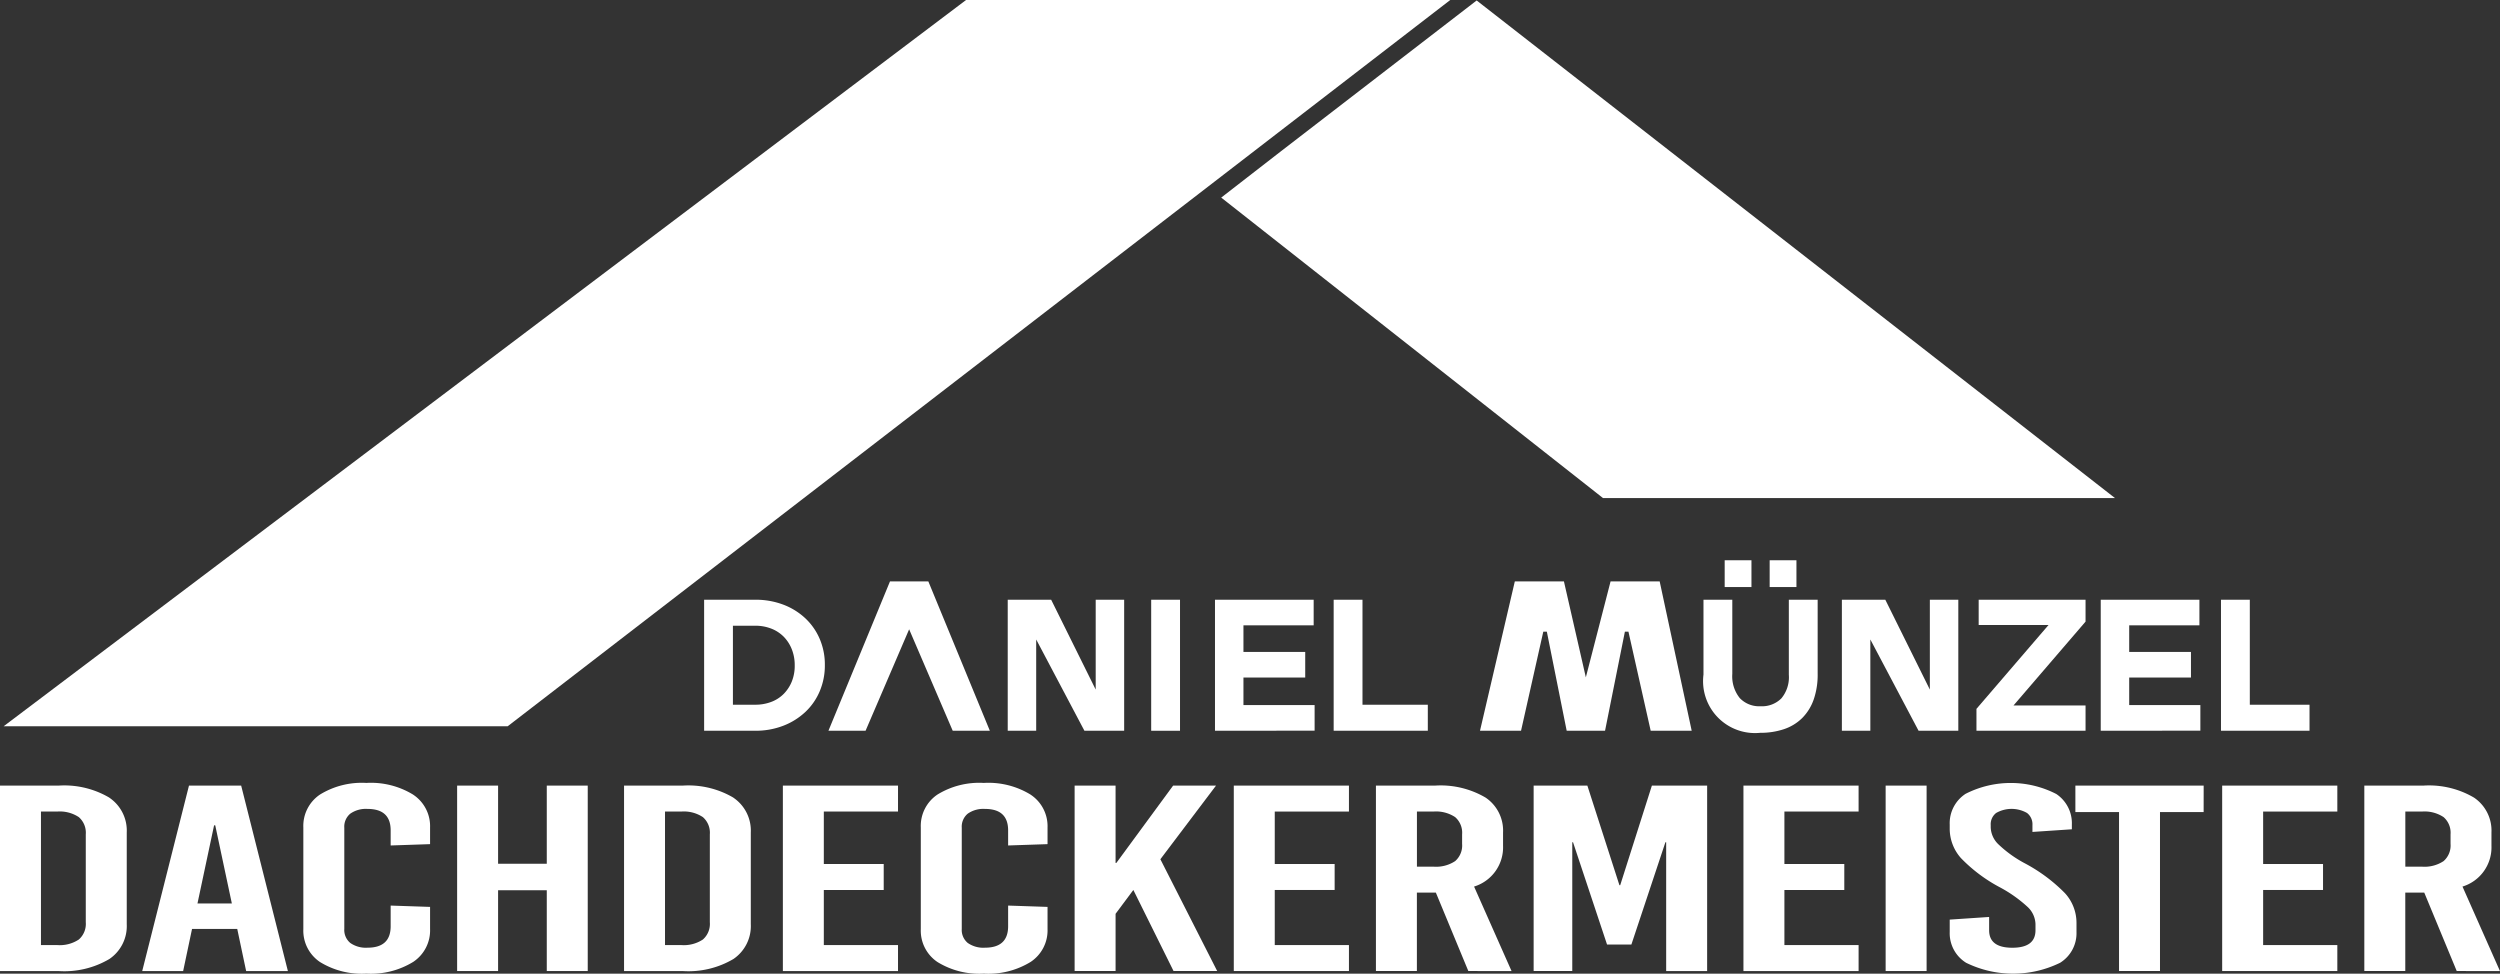 <svg xmlns="http://www.w3.org/2000/svg" xmlns:xlink="http://www.w3.org/1999/xlink" width="263.477" height="102.616" viewBox="0 0 263.477 102.616"><rect x="0" y="0" width="263.477" height="102.616" fill="#333333" stroke="none"/><defs><clipPath id="a"><rect width="263.477" height="102.615" fill="#fff"></rect></clipPath></defs><g transform="translate(0 0.001)"><path d="M103.442,0,2.01,76.543H55.131L154.472,0Z" transform="translate(-1.63)" fill="#fff"></path><path d="M686.43,16.157l-6.29,4.879,40.242,31.67h53.957L707.062.261Z" transform="translate(-551.435 -0.212)" fill="#fff"></path><g transform="translate(0 0)"><g clip-path="url(#a)"><path d="M404.342,343.633a6.427,6.427,0,0,1-1.509,2.19,7.138,7.138,0,0,1-2.328,1.46,8.03,8.03,0,0,1-2.969.532h-5.385V334.007h5.385a8.169,8.169,0,0,1,2.969.522,7.018,7.018,0,0,1,2.328,1.45,6.458,6.458,0,0,1,1.509,2.18,6.855,6.855,0,0,1,.533,2.712v.039a6.925,6.925,0,0,1-.533,2.722m-2.643-2.722a4.506,4.506,0,0,0-.306-1.677,3.949,3.949,0,0,0-.848-1.322,3.767,3.767,0,0,0-1.312-.858,4.559,4.559,0,0,0-1.7-.306h-2.347v8.325h2.347a4.691,4.691,0,0,0,1.7-.3,3.65,3.65,0,0,0,1.312-.848,3.988,3.988,0,0,0,.848-1.3,4.4,4.4,0,0,0,.306-1.677Z" transform="translate(-317.943 -270.802)" fill="#fff"></path><rect width="3.038" height="13.809" transform="translate(121.325 63.205)" fill="#fff"></rect><path d="M676.669,347.815V334.006h10.4v2.7h-7.4v2.8h6.51v2.7h-6.51v2.9h7.5v2.7Z" transform="translate(-548.621 -270.801)" fill="#fff"></path><path d="M742.77,347.815V334.006h3.038v11.067h6.885v2.742Z" transform="translate(-602.214 -270.801)" fill="#fff"></path><path d="M960.339,344.54a5.171,5.171,0,0,1-1.213,1.943,4.966,4.966,0,0,1-1.914,1.164,7.707,7.707,0,0,1-2.505.385,5.474,5.474,0,0,1-5.977-6.135v-7.89h3.038v7.812a3.656,3.656,0,0,0,.789,2.555,2.825,2.825,0,0,0,2.19.858,2.881,2.881,0,0,0,2.19-.828,3.482,3.482,0,0,0,.789-2.486v-7.91h3.038V341.8a8.008,8.008,0,0,1-.424,2.742" transform="translate(-769.199 -270.801)" fill="#fff"></path><path d="M1033.9,347.815l-5.083-9.62v9.62h-3V334.006h4.578l4.693,9.469v-9.469h3v13.809Z" transform="translate(-831.7 -270.801)" fill="#fff"></path><path d="M569.33,347.815l-5.083-9.62v9.62h-3V334.006h4.578l4.693,9.469v-9.469h3v13.809Z" transform="translate(-455.042 -270.801)" fill="#fff"></path><path d="M1100.767,347.815v-2.308l7.595-8.838H1101v-2.663h11.264v2.308l-7.595,8.838h7.595v2.663Z" transform="translate(-892.466 -270.801)" fill="#fff"></path><path d="M1169.979,347.815V334.006h10.4v2.7h-7.4v2.8h6.51v2.7h-6.51v2.9h7.5v2.7Z" transform="translate(-948.581 -270.801)" fill="#fff"></path><path d="M1236.955,347.815V334.006h3.038v11.067h6.292v2.742Z" transform="translate(-1002.883 -270.801)" fill="#fff"></path><path d="M11.525,438.8a4.192,4.192,0,0,1,1.833,3.671v9.66a4.191,4.191,0,0,1-1.833,3.671,9.34,9.34,0,0,1-5.335,1.27H0V437.525H6.19a9.341,9.341,0,0,1,5.335,1.27m-7.208,1.466v14.071h1.71a3.631,3.631,0,0,0,2.28-.586,2.184,2.184,0,0,0,.733-1.815v-9.269a2.184,2.184,0,0,0-.733-1.815,3.63,3.63,0,0,0-2.28-.586Z" transform="translate(0 -354.731)" fill="#fff"></path><path d="M94.551,457.068h-4.4l-.937-4.439H84.451l-.937,4.439H79.2l4.928-19.543h5.5Zm-7.778-15.355-1.751,8.236h3.624l-1.751-8.236Z" transform="translate(-64.211 -354.731)" fill="#fff"></path><path d="M180.525,437.293a3.979,3.979,0,0,1,1.771,3.448V442.5l-4.154.14v-1.591q0-2.261-2.443-2.261a2.849,2.849,0,0,0-1.812.5,1.776,1.776,0,0,0-.631,1.48v10.665a1.776,1.776,0,0,0,.631,1.48,2.85,2.85,0,0,0,1.812.5q2.443,0,2.443-2.261v-2.178l4.154.139v2.345a3.978,3.978,0,0,1-1.771,3.448,8.518,8.518,0,0,1-4.948,1.242,8.4,8.4,0,0,1-4.887-1.228,3.982,3.982,0,0,1-1.751-3.462v-10.72a3.983,3.983,0,0,1,1.751-3.462,8.408,8.408,0,0,1,4.887-1.228,8.52,8.52,0,0,1,4.948,1.242" transform="translate(-136.97 -353.536)" fill="#fff"></path><path d="M268.355,457.068h-4.317v-8.515h-5.131v8.515H254.59V437.525h4.317v8.236h5.131v-8.236h4.317Z" transform="translate(-206.413 -354.731)" fill="#fff"></path><path d="M359.082,438.8a4.191,4.191,0,0,1,1.833,3.671v9.66a4.191,4.191,0,0,1-1.833,3.671,9.339,9.339,0,0,1-5.335,1.27h-6.19V437.525h6.19a9.341,9.341,0,0,1,5.335,1.27m-7.208,1.466v14.071h1.711a3.631,3.631,0,0,0,2.28-.586,2.184,2.184,0,0,0,.733-1.815v-9.269a2.184,2.184,0,0,0-.733-1.815,3.63,3.63,0,0,0-2.28-.586Z" transform="translate(-281.788 -354.731)" fill="#fff"></path><path d="M448.141,440.261h-7.819v5.528h6.312v2.736h-6.312v5.807h7.819v2.736H436.006V437.525h12.136Z" transform="translate(-353.499 -354.731)" fill="#fff"></path><path d="M524.417,437.293a3.98,3.98,0,0,1,1.771,3.448V442.5l-4.154.14v-1.591q0-2.261-2.443-2.261a2.85,2.85,0,0,0-1.812.5,1.777,1.777,0,0,0-.631,1.48v10.665a1.777,1.777,0,0,0,.631,1.48,2.851,2.851,0,0,0,1.812.5q2.443,0,2.443-2.261v-2.178l4.154.139v2.345a3.978,3.978,0,0,1-1.771,3.448,8.518,8.518,0,0,1-4.948,1.242,8.406,8.406,0,0,1-4.887-1.228,3.982,3.982,0,0,1-1.751-3.462v-10.72a3.983,3.983,0,0,1,1.751-3.462,8.409,8.409,0,0,1,4.887-1.228,8.52,8.52,0,0,1,4.948,1.242" transform="translate(-415.787 -353.536)" fill="#fff"></path><path d="M607.522,445.286l5.987,11.781h-4.6l-4.235-8.543-1.873,2.513v6.03h-4.317V437.524H602.8v8.152h.081l5.986-8.152h4.52Z" transform="translate(-485.229 -354.731)" fill="#fff"></path><path d="M699.28,440.261h-7.819v5.528h6.312v2.736h-6.312v5.807h7.819v2.736H687.144V437.525H699.28Z" transform="translate(-557.114 -354.731)" fill="#fff"></path><path d="M776.068,457.067l-3.421-8.263h-2v8.263h-4.317V437.525h6.231a9.341,9.341,0,0,1,5.335,1.27,4.191,4.191,0,0,1,1.832,3.671v1.4a4.321,4.321,0,0,1-3.054,4.3l3.95,8.906Zm-5.416-16.806v5.807H772.4a3.631,3.631,0,0,0,2.28-.586,2.183,2.183,0,0,0,.733-1.815v-1.005a2.183,2.183,0,0,0-.733-1.815,3.63,3.63,0,0,0-2.28-.586Z" transform="translate(-621.32 -354.731)" fill="#fff"></path><path d="M872.423,457.068h-4.317V443.5h-.082l-3.584,10.776h-2.565L858.292,443.5h-.082v13.568h-4.072V437.525H859.8l3.38,10.5h.081l3.339-10.5h5.824Z" transform="translate(-692.507 -354.731)" fill="#fff"></path><path d="M983.127,440.261h-7.819v5.528h6.312v2.736h-6.312v5.807h7.819v2.736H970.991V437.525h12.135Z" transform="translate(-787.248 -354.731)" fill="#fff"></path><rect width="4.317" height="19.542" transform="translate(198.729 82.794)" fill="#fff"></rect><path d="M1097.1,437.195a3.7,3.7,0,0,1,1.67,3.238v.5l-4.154.279v-.726a1.5,1.5,0,0,0-.57-1.27,3.283,3.283,0,0,0-3.258,0,1.5,1.5,0,0,0-.57,1.27v.251a2.591,2.591,0,0,0,.774,1.745,12.524,12.524,0,0,0,2.85,2.052,17.285,17.285,0,0,1,4.195,3.127,4.629,4.629,0,0,1,1.221,3.127v.977a3.662,3.662,0,0,1-1.73,3.239,11.268,11.268,0,0,1-9.9,0,3.661,3.661,0,0,1-1.731-3.239v-1.312l4.154-.279v1.4q0,1.842,2.443,1.843t2.443-1.843v-.642a2.585,2.585,0,0,0-.814-1.8,14.1,14.1,0,0,0-2.932-2.08,16.335,16.335,0,0,1-4.113-3.085,4.662,4.662,0,0,1-1.181-3.113v-.419a3.7,3.7,0,0,1,1.67-3.238,10.488,10.488,0,0,1,9.529,0" transform="translate(-880.415 -353.535)" fill="#fff"></path><path d="M1169.363,440.316h-4.6v16.751h-4.317V440.316h-4.6v-2.792h13.52Z" transform="translate(-937.12 -354.731)" fill="#fff"></path><path d="M1249.754,440.261h-7.819v5.528h6.312v2.736h-6.312v5.807h7.819v2.736h-12.136V437.525h12.136Z" transform="translate(-1003.421 -354.731)" fill="#fff"></path><path d="M1326.544,457.067l-3.421-8.263h-2v8.263h-4.317V437.525h6.231a9.34,9.34,0,0,1,5.335,1.27,4.192,4.192,0,0,1,1.833,3.671v1.4a4.322,4.322,0,0,1-3.054,4.3l3.95,8.906Zm-5.416-16.806v5.807h1.751a3.632,3.632,0,0,0,2.281-.586,2.184,2.184,0,0,0,.733-1.815v-1.005a2.183,2.183,0,0,0-.733-1.815,3.63,3.63,0,0,0-2.281-.586Z" transform="translate(-1067.628 -354.731)" fill="#fff"></path><path d="M471.929,323.814h-4.043L461.4,339.551h3.913l4.592-10.692,4.592,10.692h3.913Z" transform="translate(-374.09 -262.538)" fill="#fff"></path><path d="M843.211,323.814h-5.176l-2.606,10.108-2.309-10.108h-5.176l-3.669,15.737H828.6l2.344-10.439h.375l2.091,10.439h4.043l2.091-10.439h.375l2.344,10.439h4.322Z" transform="translate(-668.296 -262.538)" fill="#fff"></path><rect width="2.823" height="2.823" transform="translate(181.765 59.045)" fill="#fff"></rect><rect width="2.823" height="2.823" transform="translate(186.506 59.045)" fill="#fff"></rect></g></g></g></svg>